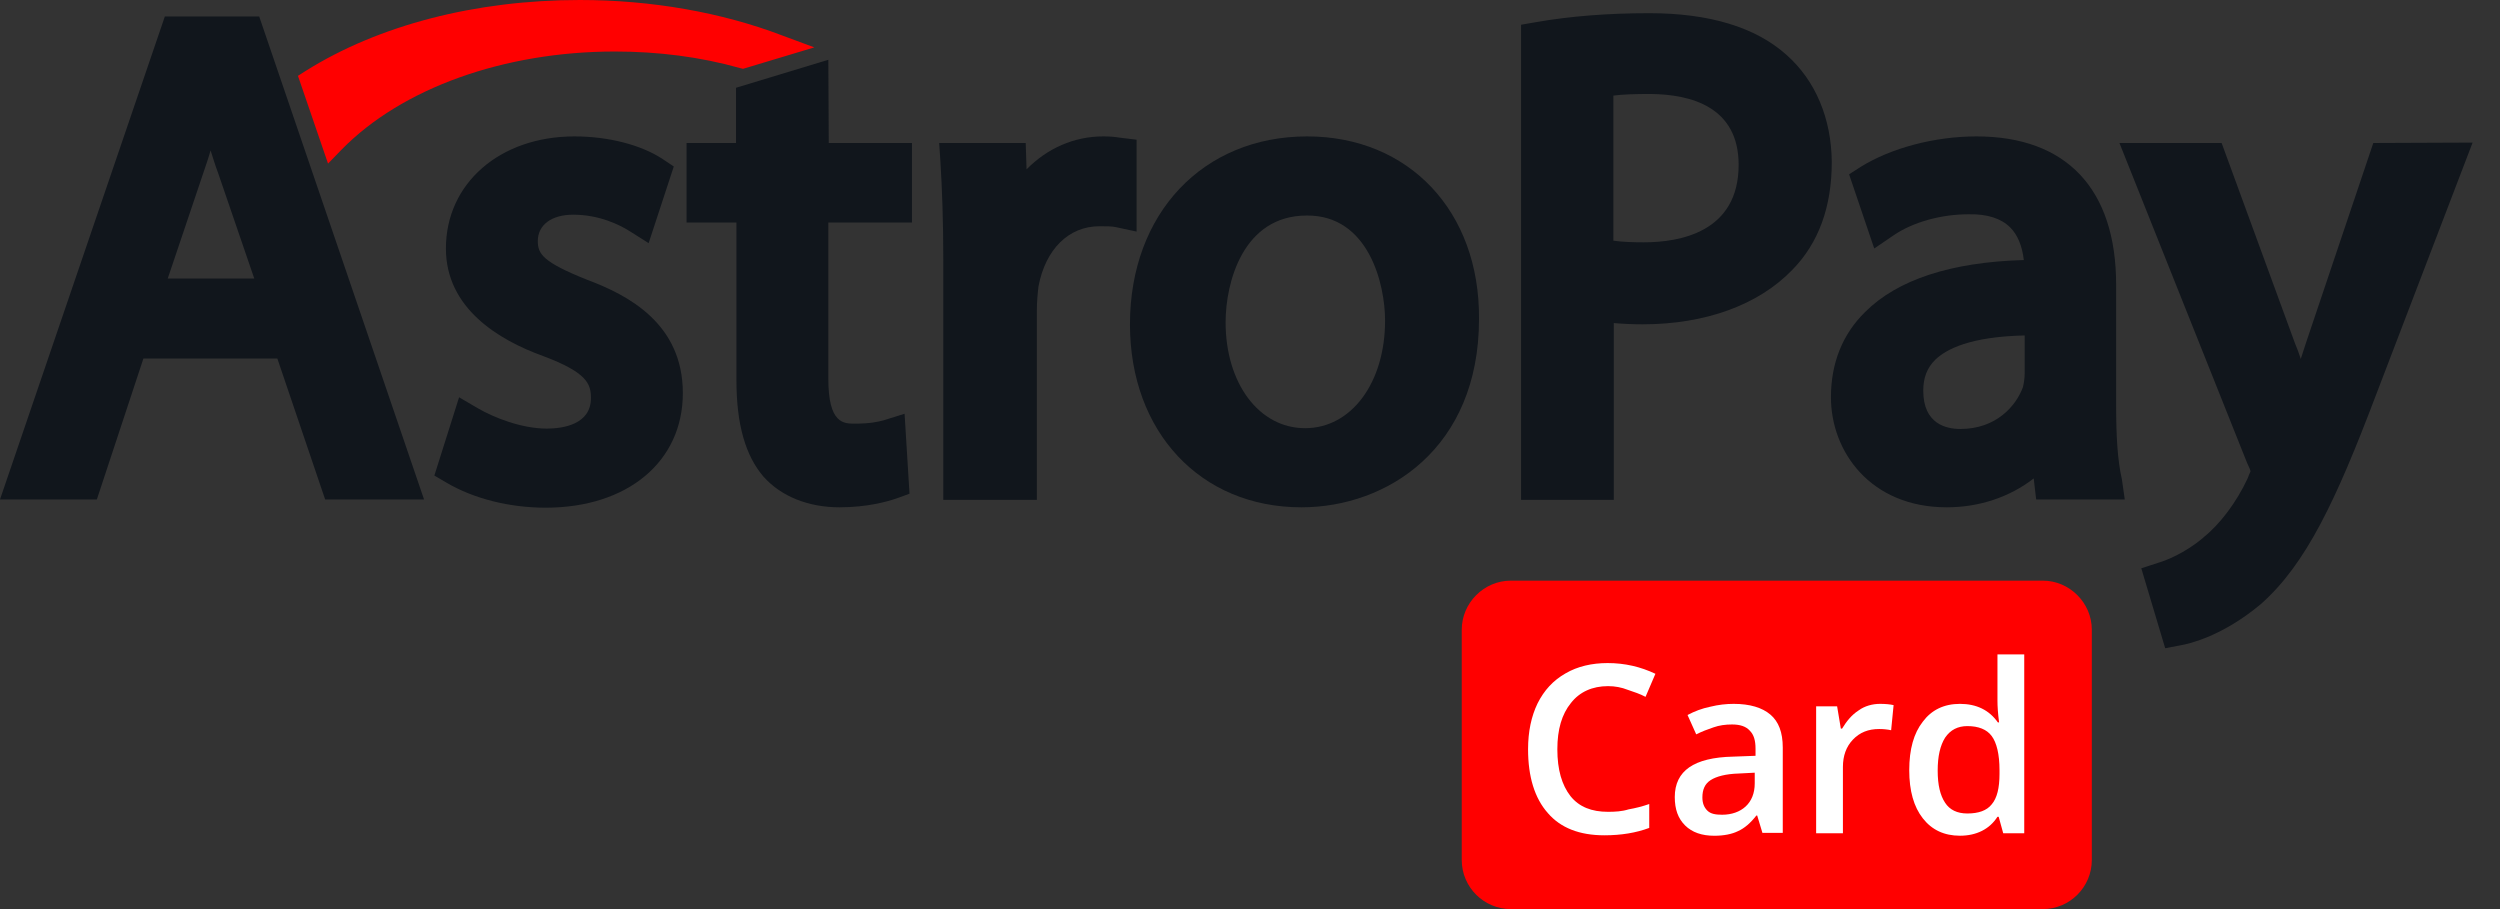 <svg width="66" height="24" viewBox="0 0 66 24" fill="none" xmlns="http://www.w3.org/2000/svg">
<rect x="0" y="0" width="66" height="24" fill="#333333" stroke="none"/>
<path d="M4.352 0.435L0 13.186H2.557L3.786 9.465H7.322L8.584 13.186H11.195L6.843 0.435H4.352V0.435ZM6.713 7.354H4.428L5.374 4.547C5.44 4.352 5.505 4.167 5.559 3.971C5.625 4.167 5.679 4.363 5.755 4.558L6.713 7.354Z" fill="#11161C"/>
<path d="M15.503 7.387C14.328 6.919 14.198 6.702 14.198 6.364C14.198 5.94 14.557 5.668 15.133 5.668C15.83 5.668 16.363 5.94 16.624 6.103L17.124 6.419L17.788 4.395L17.494 4.199C16.918 3.819 16.047 3.601 15.166 3.601C13.197 3.601 11.772 4.841 11.772 6.56C11.772 8.138 13.164 8.976 14.339 9.4C15.503 9.835 15.601 10.14 15.601 10.509C15.601 11.206 14.861 11.315 14.437 11.315C13.763 11.315 13.034 11.021 12.62 10.781L12.12 10.488L11.467 12.555L11.783 12.74C12.501 13.164 13.447 13.403 14.405 13.403C16.57 13.403 18.027 12.185 18.027 10.379C18.027 8.54 16.58 7.79 15.503 7.387Z" fill="#11161C"/>
<path d="M21.868 1.578L19.431 2.317V3.775H18.125V5.875H19.442V10.042C19.442 11.206 19.681 12.033 20.16 12.588C20.628 13.11 21.346 13.393 22.162 13.393C22.901 13.393 23.434 13.24 23.685 13.153L24.011 13.034L23.881 10.923L23.326 11.097C23.151 11.141 22.967 11.184 22.564 11.184C22.27 11.184 21.868 11.184 21.868 9.998V5.875H24.076V3.775H21.879L21.868 1.578Z" fill="#11161C"/>
<path d="M30.006 3.688L29.56 3.634C29.429 3.612 29.299 3.601 29.125 3.601C28.352 3.601 27.645 3.917 27.101 4.471L27.079 3.775H24.794L24.827 4.265C24.871 4.983 24.903 5.82 24.903 6.887V13.197H27.373V8.203C27.373 7.964 27.395 7.735 27.416 7.561C27.601 6.582 28.211 5.973 29.026 5.973C29.222 5.973 29.342 5.973 29.451 5.995L30.006 6.114V3.688V3.688Z" fill="#11161C"/>
<path d="M34.51 3.601C31.757 3.601 29.831 5.636 29.831 8.562C29.831 11.402 31.692 13.393 34.357 13.393C36.62 13.393 39.046 11.837 39.046 8.421C39.068 5.581 37.197 3.601 34.51 3.601ZM36.566 8.464C36.566 10.107 35.674 11.304 34.455 11.304C33.237 11.304 32.356 10.118 32.356 8.508C32.356 7.463 32.812 5.69 34.499 5.69C36.131 5.679 36.566 7.496 36.566 8.464Z" fill="#11161C"/>
<path d="M47.162 1.447C46.346 0.718 45.128 0.348 43.539 0.348C42.473 0.348 41.462 0.424 40.537 0.587L40.156 0.653V13.197H42.604V8.529C42.854 8.551 43.115 8.562 43.365 8.562C45.019 8.562 46.423 8.051 47.315 7.126C48.011 6.419 48.359 5.461 48.359 4.276C48.348 3.133 47.935 2.132 47.162 1.447ZM45.9 4.352C45.9 6.136 44.334 6.397 43.398 6.397C43.083 6.397 42.822 6.386 42.593 6.354V2.524C42.832 2.491 43.159 2.481 43.572 2.481C44.638 2.491 45.9 2.818 45.9 4.352Z" fill="#11161C"/>
<path d="M55.866 10.694V7.518C55.866 4.983 54.55 3.601 52.178 3.601C51.079 3.601 49.926 3.906 49.121 4.406L48.816 4.602L49.48 6.56L49.991 6.212C50.502 5.864 51.242 5.657 51.971 5.657C52.461 5.646 52.831 5.766 53.07 6.005C53.266 6.201 53.386 6.495 53.429 6.865C51.503 6.919 50.089 7.387 49.24 8.236C48.642 8.823 48.337 9.585 48.337 10.488C48.337 11.924 49.382 13.393 51.395 13.393C52.254 13.393 53.059 13.121 53.69 12.631L53.755 13.186H56.094L56.018 12.653C55.899 12.141 55.866 11.478 55.866 10.694ZM51.754 11.325C51.384 11.325 50.774 11.195 50.774 10.314C50.774 9.976 50.872 9.715 51.09 9.498C51.384 9.215 52.015 8.888 53.451 8.856V9.868C53.451 9.944 53.44 10.074 53.407 10.216C53.222 10.727 52.689 11.325 51.754 11.325Z" fill="#11161C"/>
<path d="M62.655 3.775L60.871 9.073C60.827 9.204 60.784 9.345 60.74 9.476C60.697 9.345 60.653 9.215 60.599 9.095L58.651 3.775H55.953L59.326 12.228L59.337 12.25C59.391 12.359 59.413 12.424 59.413 12.446C59.391 12.489 59.358 12.576 59.337 12.631C59.043 13.262 58.608 13.838 58.172 14.187L58.162 14.198C57.672 14.611 57.161 14.807 56.965 14.861L56.53 15.003L57.161 17.113L57.563 17.037C57.813 16.994 58.684 16.787 59.685 15.949C60.882 14.894 61.676 13.197 62.72 10.444L65.277 3.764L62.655 3.775Z" fill="#11161C"/>
<path d="M9.019 3.949C10.607 2.328 13.305 1.36 16.232 1.36C17.374 1.36 18.484 1.501 19.529 1.795L19.616 1.817L21.498 1.251L20.649 0.936C19.05 0.326 17.2 0 15.307 0C12.555 0 9.998 0.664 8.072 1.871L7.866 2.002L8.66 4.319L9.019 3.949Z" fill="#FF0000"/>
<path d="M55.224 22.705C55.224 23.413 54.648 24 53.93 24H39.884C39.177 24 38.59 23.423 38.59 22.705V16.624C38.59 15.917 39.177 15.329 39.884 15.329H53.93C54.637 15.329 55.224 15.917 55.224 16.624V22.705Z" fill="#FF0000"/>
<path d="M42.452 18.114C42.038 18.114 41.701 18.266 41.472 18.56C41.233 18.854 41.114 19.256 41.114 19.779C41.114 20.323 41.233 20.725 41.462 21.019C41.69 21.302 42.017 21.432 42.452 21.432C42.637 21.432 42.822 21.422 42.996 21.367C43.181 21.334 43.355 21.291 43.54 21.226V21.857C43.191 21.987 42.8 22.052 42.354 22.052C41.701 22.052 41.2 21.857 40.863 21.465C40.515 21.073 40.341 20.508 40.341 19.779C40.341 19.311 40.428 18.908 40.591 18.571C40.765 18.223 41.005 17.962 41.331 17.777C41.647 17.592 42.027 17.505 42.441 17.505C42.898 17.505 43.311 17.603 43.703 17.788L43.442 18.397C43.3 18.321 43.137 18.266 42.974 18.212C42.811 18.147 42.637 18.114 42.452 18.114Z" fill="white"/>
<path d="M46.531 21.998L46.39 21.53H46.368C46.216 21.726 46.053 21.868 45.879 21.944C45.726 22.02 45.509 22.064 45.258 22.064C44.932 22.064 44.671 21.976 44.486 21.791C44.301 21.607 44.214 21.367 44.214 21.041C44.214 20.693 44.345 20.431 44.595 20.258C44.845 20.083 45.237 19.985 45.759 19.975L46.346 19.953V19.768C46.346 19.55 46.303 19.398 46.194 19.289C46.096 19.18 45.944 19.126 45.726 19.126C45.552 19.126 45.389 19.148 45.237 19.202C45.074 19.257 44.932 19.311 44.78 19.387L44.551 18.876C44.736 18.778 44.932 18.702 45.15 18.658C45.367 18.604 45.574 18.582 45.77 18.582C46.194 18.582 46.521 18.68 46.738 18.865C46.956 19.05 47.065 19.333 47.065 19.735V21.987H46.531V21.998ZM45.465 21.509C45.715 21.509 45.933 21.432 46.085 21.291C46.238 21.15 46.325 20.943 46.325 20.682V20.399L45.9 20.421C45.563 20.431 45.313 20.497 45.161 20.595C45.008 20.693 44.943 20.845 44.943 21.052C44.943 21.204 44.987 21.313 45.074 21.4C45.161 21.487 45.291 21.509 45.465 21.509Z" fill="white"/>
<path d="M49.632 18.582C49.773 18.582 49.893 18.593 49.991 18.615L49.926 19.278C49.828 19.257 49.719 19.246 49.61 19.246C49.327 19.246 49.099 19.333 48.914 19.529C48.74 19.713 48.653 19.953 48.653 20.247V21.998H47.946V18.647H48.5L48.598 19.235H48.631C48.751 19.039 48.881 18.876 49.066 18.756C49.229 18.636 49.436 18.582 49.632 18.582Z" fill="white"/>
<path d="M51.743 22.063C51.329 22.063 51.003 21.911 50.764 21.606C50.524 21.302 50.404 20.878 50.404 20.334C50.404 19.779 50.524 19.354 50.764 19.05C50.992 18.745 51.318 18.582 51.743 18.582C52.178 18.582 52.515 18.745 52.744 19.072H52.776C52.744 18.821 52.733 18.647 52.733 18.495V17.276H53.44V21.998H52.885L52.765 21.563H52.733C52.526 21.889 52.178 22.063 51.743 22.063ZM51.938 21.476C52.232 21.476 52.45 21.4 52.58 21.236C52.722 21.073 52.787 20.801 52.787 20.431V20.334C52.787 19.909 52.711 19.605 52.58 19.43C52.45 19.256 52.232 19.169 51.938 19.169C51.688 19.169 51.492 19.267 51.351 19.474C51.221 19.681 51.155 19.964 51.155 20.344C51.155 20.725 51.221 20.997 51.351 21.193C51.471 21.378 51.667 21.476 51.938 21.476Z" fill="white"/>
</svg>
